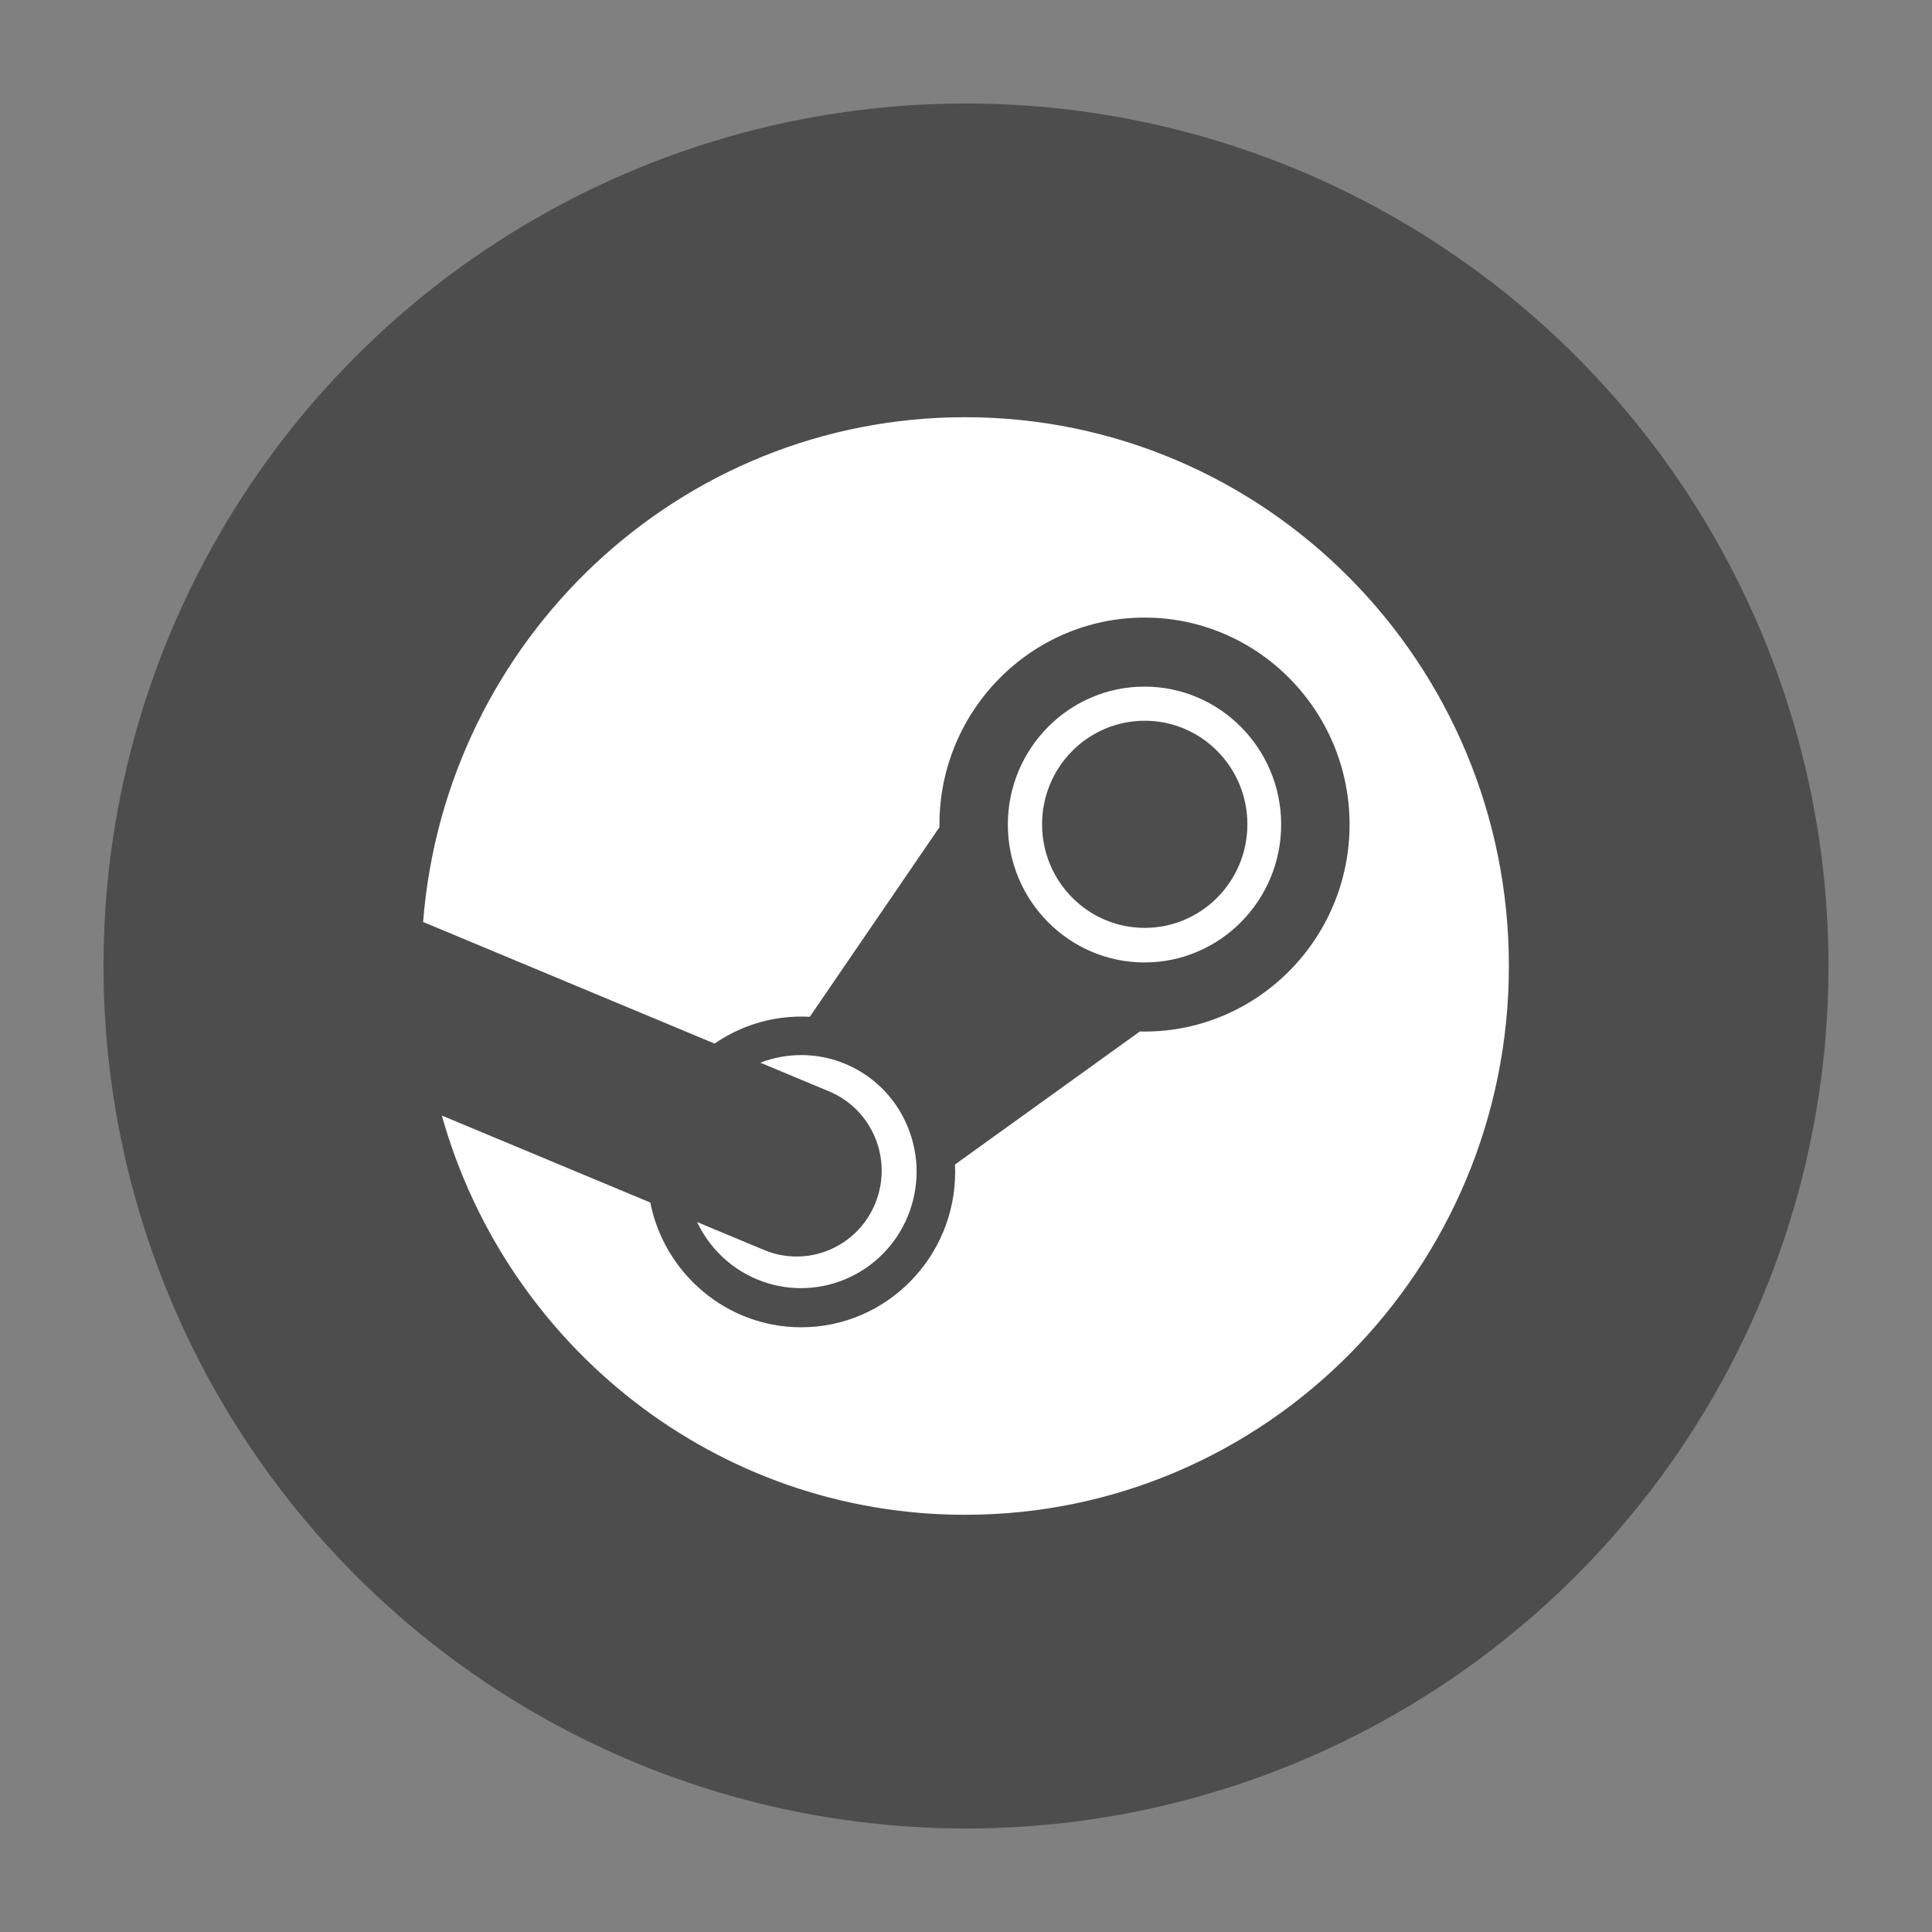 <?xml version="1.0" standalone="no"?><!-- Generator: Gravit.io --><svg xmlns="http://www.w3.org/2000/svg" xmlns:xlink="http://www.w3.org/1999/xlink" style="isolation:isolate" viewBox="0 0 56 56" width="56" height="56"><rect x="0" y="0" width="56" height="56" fill="#808080" stroke="none"/><defs><clipPath id="_clipPath_APcr0DpTHF0X6LdGzkEPDAZMbRLwwiAg"><rect width="56" height="56"/></clipPath></defs><g clip-path="url(#_clipPath_APcr0DpTHF0X6LdGzkEPDAZMbRLwwiAg)"><circle vector-effect="non-scaling-stroke" cx="28" cy="28" r="25" fill="rgb(0,0,0)" fill-opacity="0.4"/><path d=" M 30.205 23.893 C 30.205 22.235 31.538 20.891 33.18 20.891 C 34.824 20.891 36.156 22.235 36.156 23.893 C 36.156 25.551 34.824 26.895 33.18 26.895 C 31.538 26.895 30.205 25.551 30.205 23.893 Z  M 37.135 23.9 C 37.135 21.696 35.358 19.902 33.175 19.902 C 30.99 19.902 29.213 21.696 29.213 23.9 C 29.213 26.104 30.99 27.897 33.175 27.897 C 35.358 27.897 37.135 26.104 37.135 23.9 Z  M 22.142 36.229 L 20.206 35.422 C 20.549 36.143 21.143 36.746 21.932 37.078 C 23.635 37.794 25.599 36.979 26.31 35.258 C 26.653 34.426 26.655 33.507 26.315 32.673 C 25.975 31.838 25.332 31.187 24.507 30.84 C 23.687 30.496 22.809 30.508 22.038 30.802 L 24.039 31.637 C 25.295 32.166 25.89 33.622 25.366 34.89 C 24.843 36.158 23.399 36.758 22.142 36.229 Z  M 27.973 12.093 C 19.692 12.093 12.909 18.536 12.264 26.724 L 20.713 30.249 C 21.429 29.755 22.294 29.466 23.224 29.466 C 23.308 29.466 23.391 29.469 23.472 29.473 L 27.23 23.977 L 27.23 23.9 C 27.23 20.593 29.896 17.901 33.174 17.901 C 36.452 17.901 39.118 20.593 39.118 23.9 C 39.118 27.207 36.452 29.9 33.174 29.9 C 33.129 29.9 33.085 29.899 33.039 29.898 L 27.68 33.755 C 27.684 33.826 27.686 33.898 27.686 33.968 C 27.686 36.452 25.684 38.472 23.224 38.472 C 21.065 38.472 19.258 36.916 18.849 34.856 L 12.807 32.335 C 14.678 39.012 20.757 43.907 27.973 43.907 C 36.679 43.907 43.736 36.784 43.736 28 C 43.736 19.215 36.679 12.093 27.973 12.093 Z " fill="rgb(255,255,255)"/></g></svg>